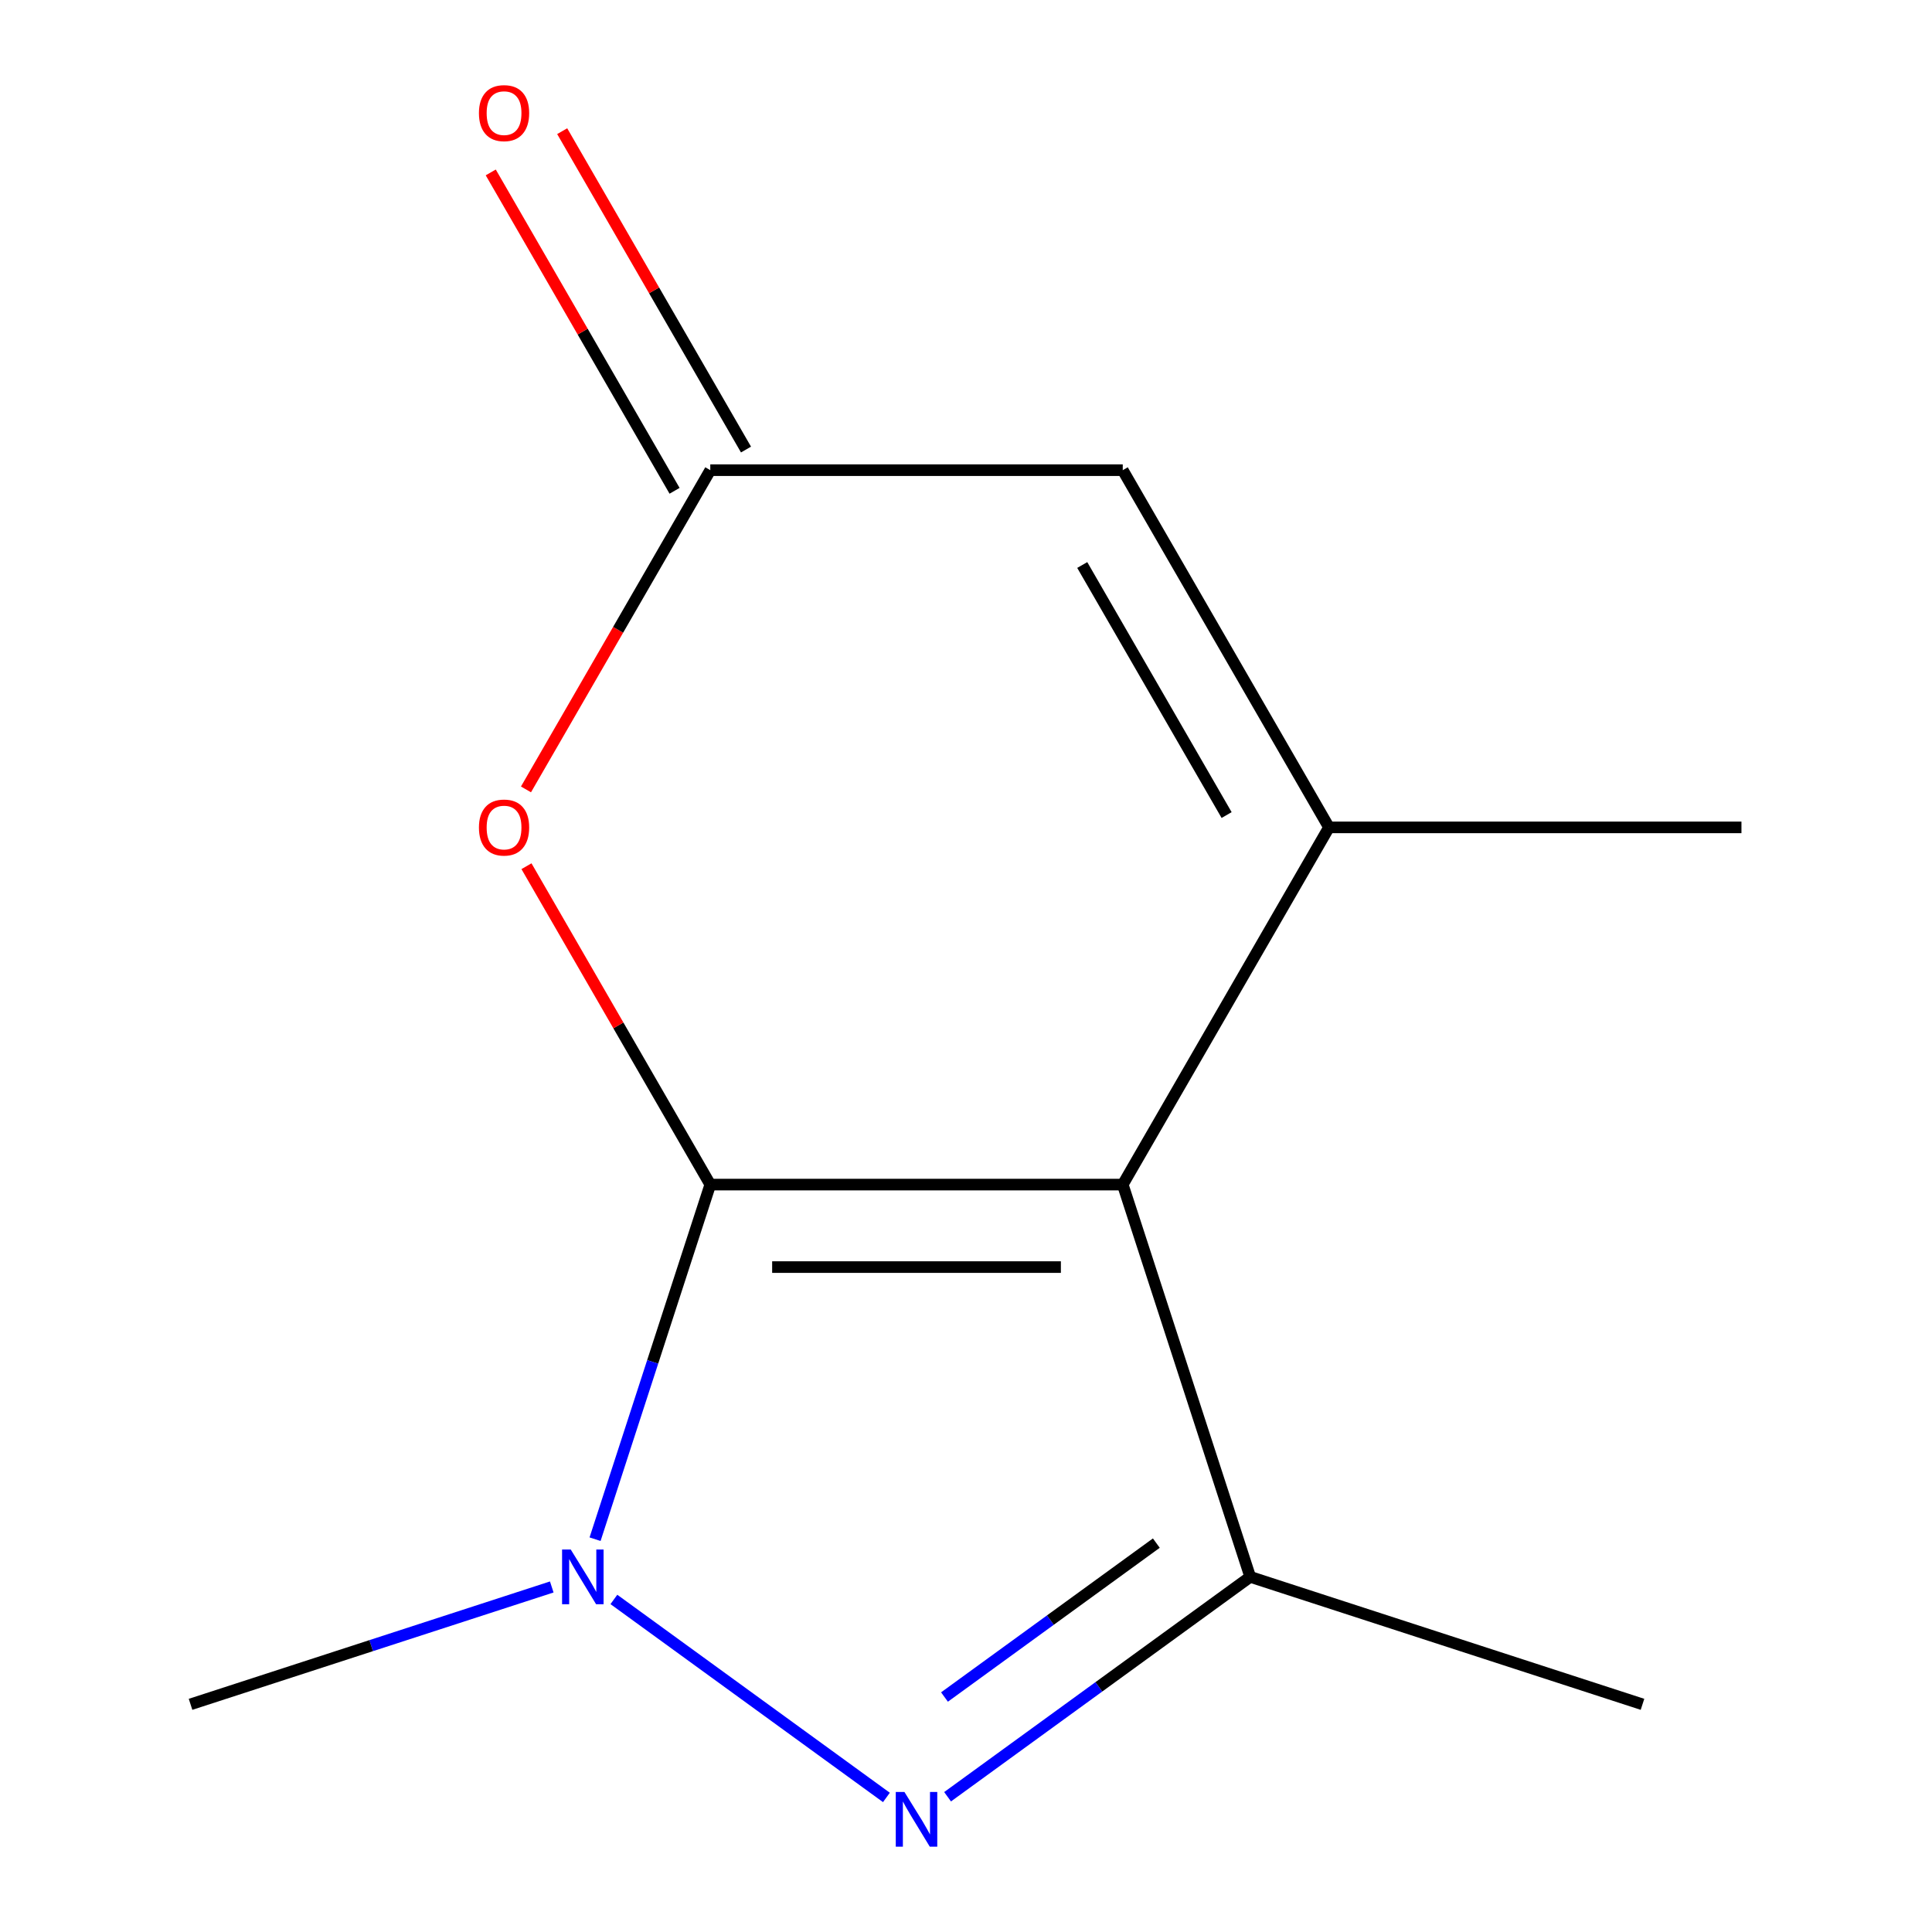<?xml version='1.0' encoding='iso-8859-1'?>
<svg version='1.1' baseProfile='full'
              xmlns='http://www.w3.org/2000/svg'
                      xmlns:rdkit='http://www.rdkit.org/xml'
                      xmlns:xlink='http://www.w3.org/1999/xlink'
                  xml:space='preserve'
width='1000px' height='1000px' viewBox='0 0 1000 1000'>
<!-- END OF HEADER -->
<rect style='opacity:1.0;fill:#FFFFFF;stroke:none' width='1000' height='1000' x='0' y='0'> </rect>
<path class='bond-0' d='M 367.643,613.142 L 581.135,613.142' style='fill:none;fill-rule:evenodd;stroke:#000000;stroke-width:6px;stroke-linecap:butt;stroke-linejoin:miter;stroke-opacity:1' />
<path class='bond-0' d='M 399.666,655.84 L 549.111,655.84' style='fill:none;fill-rule:evenodd;stroke:#000000;stroke-width:6px;stroke-linecap:butt;stroke-linejoin:miter;stroke-opacity:1' />
<path class='bond-1' d='M 367.643,613.142 L 337.824,704.915' style='fill:none;fill-rule:evenodd;stroke:#000000;stroke-width:6px;stroke-linecap:butt;stroke-linejoin:miter;stroke-opacity:1' />
<path class='bond-1' d='M 337.824,704.915 L 308.005,796.688' style='fill:none;fill-rule:evenodd;stroke:#0000FF;stroke-width:6px;stroke-linecap:butt;stroke-linejoin:miter;stroke-opacity:1' />
<path class='bond-5' d='M 367.643,613.142 L 320.071,530.746' style='fill:none;fill-rule:evenodd;stroke:#000000;stroke-width:6px;stroke-linecap:butt;stroke-linejoin:miter;stroke-opacity:1' />
<path class='bond-5' d='M 320.071,530.746 L 272.5,448.349' style='fill:none;fill-rule:evenodd;stroke:#FF0000;stroke-width:6px;stroke-linecap:butt;stroke-linejoin:miter;stroke-opacity:1' />
<path class='bond-3' d='M 581.135,613.142 L 647.108,816.185' style='fill:none;fill-rule:evenodd;stroke:#000000;stroke-width:6px;stroke-linecap:butt;stroke-linejoin:miter;stroke-opacity:1' />
<path class='bond-4' d='M 581.135,613.142 L 687.881,428.252' style='fill:none;fill-rule:evenodd;stroke:#000000;stroke-width:6px;stroke-linecap:butt;stroke-linejoin:miter;stroke-opacity:1' />
<path class='bond-2' d='M 317.747,827.866 L 458.808,930.353' style='fill:none;fill-rule:evenodd;stroke:#0000FF;stroke-width:6px;stroke-linecap:butt;stroke-linejoin:miter;stroke-opacity:1' />
<path class='bond-9' d='M 285.592,821.409 L 192.109,851.784' style='fill:none;fill-rule:evenodd;stroke:#0000FF;stroke-width:6px;stroke-linecap:butt;stroke-linejoin:miter;stroke-opacity:1' />
<path class='bond-9' d='M 192.109,851.784 L 98.626,882.158' style='fill:none;fill-rule:evenodd;stroke:#000000;stroke-width:6px;stroke-linecap:butt;stroke-linejoin:miter;stroke-opacity:1' />
<path class='bond-12' d='M 490.466,929.992 L 568.787,873.089' style='fill:none;fill-rule:evenodd;stroke:#0000FF;stroke-width:6px;stroke-linecap:butt;stroke-linejoin:miter;stroke-opacity:1' />
<path class='bond-12' d='M 568.787,873.089 L 647.108,816.185' style='fill:none;fill-rule:evenodd;stroke:#000000;stroke-width:6px;stroke-linecap:butt;stroke-linejoin:miter;stroke-opacity:1' />
<path class='bond-12' d='M 488.865,878.377 L 543.689,838.545' style='fill:none;fill-rule:evenodd;stroke:#0000FF;stroke-width:6px;stroke-linecap:butt;stroke-linejoin:miter;stroke-opacity:1' />
<path class='bond-12' d='M 543.689,838.545 L 598.514,798.713' style='fill:none;fill-rule:evenodd;stroke:#000000;stroke-width:6px;stroke-linecap:butt;stroke-linejoin:miter;stroke-opacity:1' />
<path class='bond-11' d='M 647.108,816.185 L 850.151,882.158' style='fill:none;fill-rule:evenodd;stroke:#000000;stroke-width:6px;stroke-linecap:butt;stroke-linejoin:miter;stroke-opacity:1' />
<path class='bond-10' d='M 687.881,428.252 L 901.374,428.252' style='fill:none;fill-rule:evenodd;stroke:#000000;stroke-width:6px;stroke-linecap:butt;stroke-linejoin:miter;stroke-opacity:1' />
<path class='bond-13' d='M 687.881,428.252 L 581.135,243.362' style='fill:none;fill-rule:evenodd;stroke:#000000;stroke-width:6px;stroke-linecap:butt;stroke-linejoin:miter;stroke-opacity:1' />
<path class='bond-13' d='M 634.891,421.868 L 560.169,292.445' style='fill:none;fill-rule:evenodd;stroke:#000000;stroke-width:6px;stroke-linecap:butt;stroke-linejoin:miter;stroke-opacity:1' />
<path class='bond-6' d='M 272.246,408.595 L 319.944,325.979' style='fill:none;fill-rule:evenodd;stroke:#FF0000;stroke-width:6px;stroke-linecap:butt;stroke-linejoin:miter;stroke-opacity:1' />
<path class='bond-6' d='M 319.944,325.979 L 367.643,243.362' style='fill:none;fill-rule:evenodd;stroke:#000000;stroke-width:6px;stroke-linecap:butt;stroke-linejoin:miter;stroke-opacity:1' />
<path class='bond-7' d='M 367.643,243.362 L 581.135,243.362' style='fill:none;fill-rule:evenodd;stroke:#000000;stroke-width:6px;stroke-linecap:butt;stroke-linejoin:miter;stroke-opacity:1' />
<path class='bond-8' d='M 386.132,232.688 L 338.56,150.291' style='fill:none;fill-rule:evenodd;stroke:#000000;stroke-width:6px;stroke-linecap:butt;stroke-linejoin:miter;stroke-opacity:1' />
<path class='bond-8' d='M 338.56,150.291 L 290.989,67.895' style='fill:none;fill-rule:evenodd;stroke:#FF0000;stroke-width:6px;stroke-linecap:butt;stroke-linejoin:miter;stroke-opacity:1' />
<path class='bond-8' d='M 349.154,254.037 L 301.582,171.641' style='fill:none;fill-rule:evenodd;stroke:#000000;stroke-width:6px;stroke-linecap:butt;stroke-linejoin:miter;stroke-opacity:1' />
<path class='bond-8' d='M 301.582,171.641 L 254.011,89.244' style='fill:none;fill-rule:evenodd;stroke:#FF0000;stroke-width:6px;stroke-linecap:butt;stroke-linejoin:miter;stroke-opacity:1' />
<path  class='atom-2' d='M 295.41 802.025
L 304.69 817.025
Q 305.61 818.505, 307.09 821.185
Q 308.57 823.865, 308.65 824.025
L 308.65 802.025
L 312.41 802.025
L 312.41 830.345
L 308.53 830.345
L 298.57 813.945
Q 297.41 812.025, 296.17 809.825
Q 294.97 807.625, 294.61 806.945
L 294.61 830.345
L 290.93 830.345
L 290.93 802.025
L 295.41 802.025
' fill='#0000FF'/>
<path  class='atom-3' d='M 468.129 927.513
L 477.409 942.513
Q 478.329 943.993, 479.809 946.673
Q 481.289 949.353, 481.369 949.513
L 481.369 927.513
L 485.129 927.513
L 485.129 955.833
L 481.249 955.833
L 471.289 939.433
Q 470.129 937.513, 468.889 935.313
Q 467.689 933.113, 467.329 932.433
L 467.329 955.833
L 463.649 955.833
L 463.649 927.513
L 468.129 927.513
' fill='#0000FF'/>
<path  class='atom-6' d='M 247.896 428.332
Q 247.896 421.532, 251.256 417.732
Q 254.616 413.932, 260.896 413.932
Q 267.176 413.932, 270.536 417.732
Q 273.896 421.532, 273.896 428.332
Q 273.896 435.212, 270.496 439.132
Q 267.096 443.012, 260.896 443.012
Q 254.656 443.012, 251.256 439.132
Q 247.896 435.252, 247.896 428.332
M 260.896 439.812
Q 265.216 439.812, 267.536 436.932
Q 269.896 434.012, 269.896 428.332
Q 269.896 422.772, 267.536 419.972
Q 265.216 417.132, 260.896 417.132
Q 256.576 417.132, 254.216 419.932
Q 251.896 422.732, 251.896 428.332
Q 251.896 434.052, 254.216 436.932
Q 256.576 439.812, 260.896 439.812
' fill='#FF0000'/>
<path  class='atom-9' d='M 247.896 58.552
Q 247.896 51.752, 251.256 47.952
Q 254.616 44.152, 260.896 44.152
Q 267.176 44.152, 270.536 47.952
Q 273.896 51.752, 273.896 58.552
Q 273.896 65.432, 270.496 69.352
Q 267.096 73.232, 260.896 73.232
Q 254.656 73.232, 251.256 69.352
Q 247.896 65.472, 247.896 58.552
M 260.896 70.032
Q 265.216 70.032, 267.536 67.152
Q 269.896 64.232, 269.896 58.552
Q 269.896 52.992, 267.536 50.192
Q 265.216 47.352, 260.896 47.352
Q 256.576 47.352, 254.216 50.152
Q 251.896 52.952, 251.896 58.552
Q 251.896 64.272, 254.216 67.152
Q 256.576 70.032, 260.896 70.032
' fill='#FF0000'/>
</svg>
